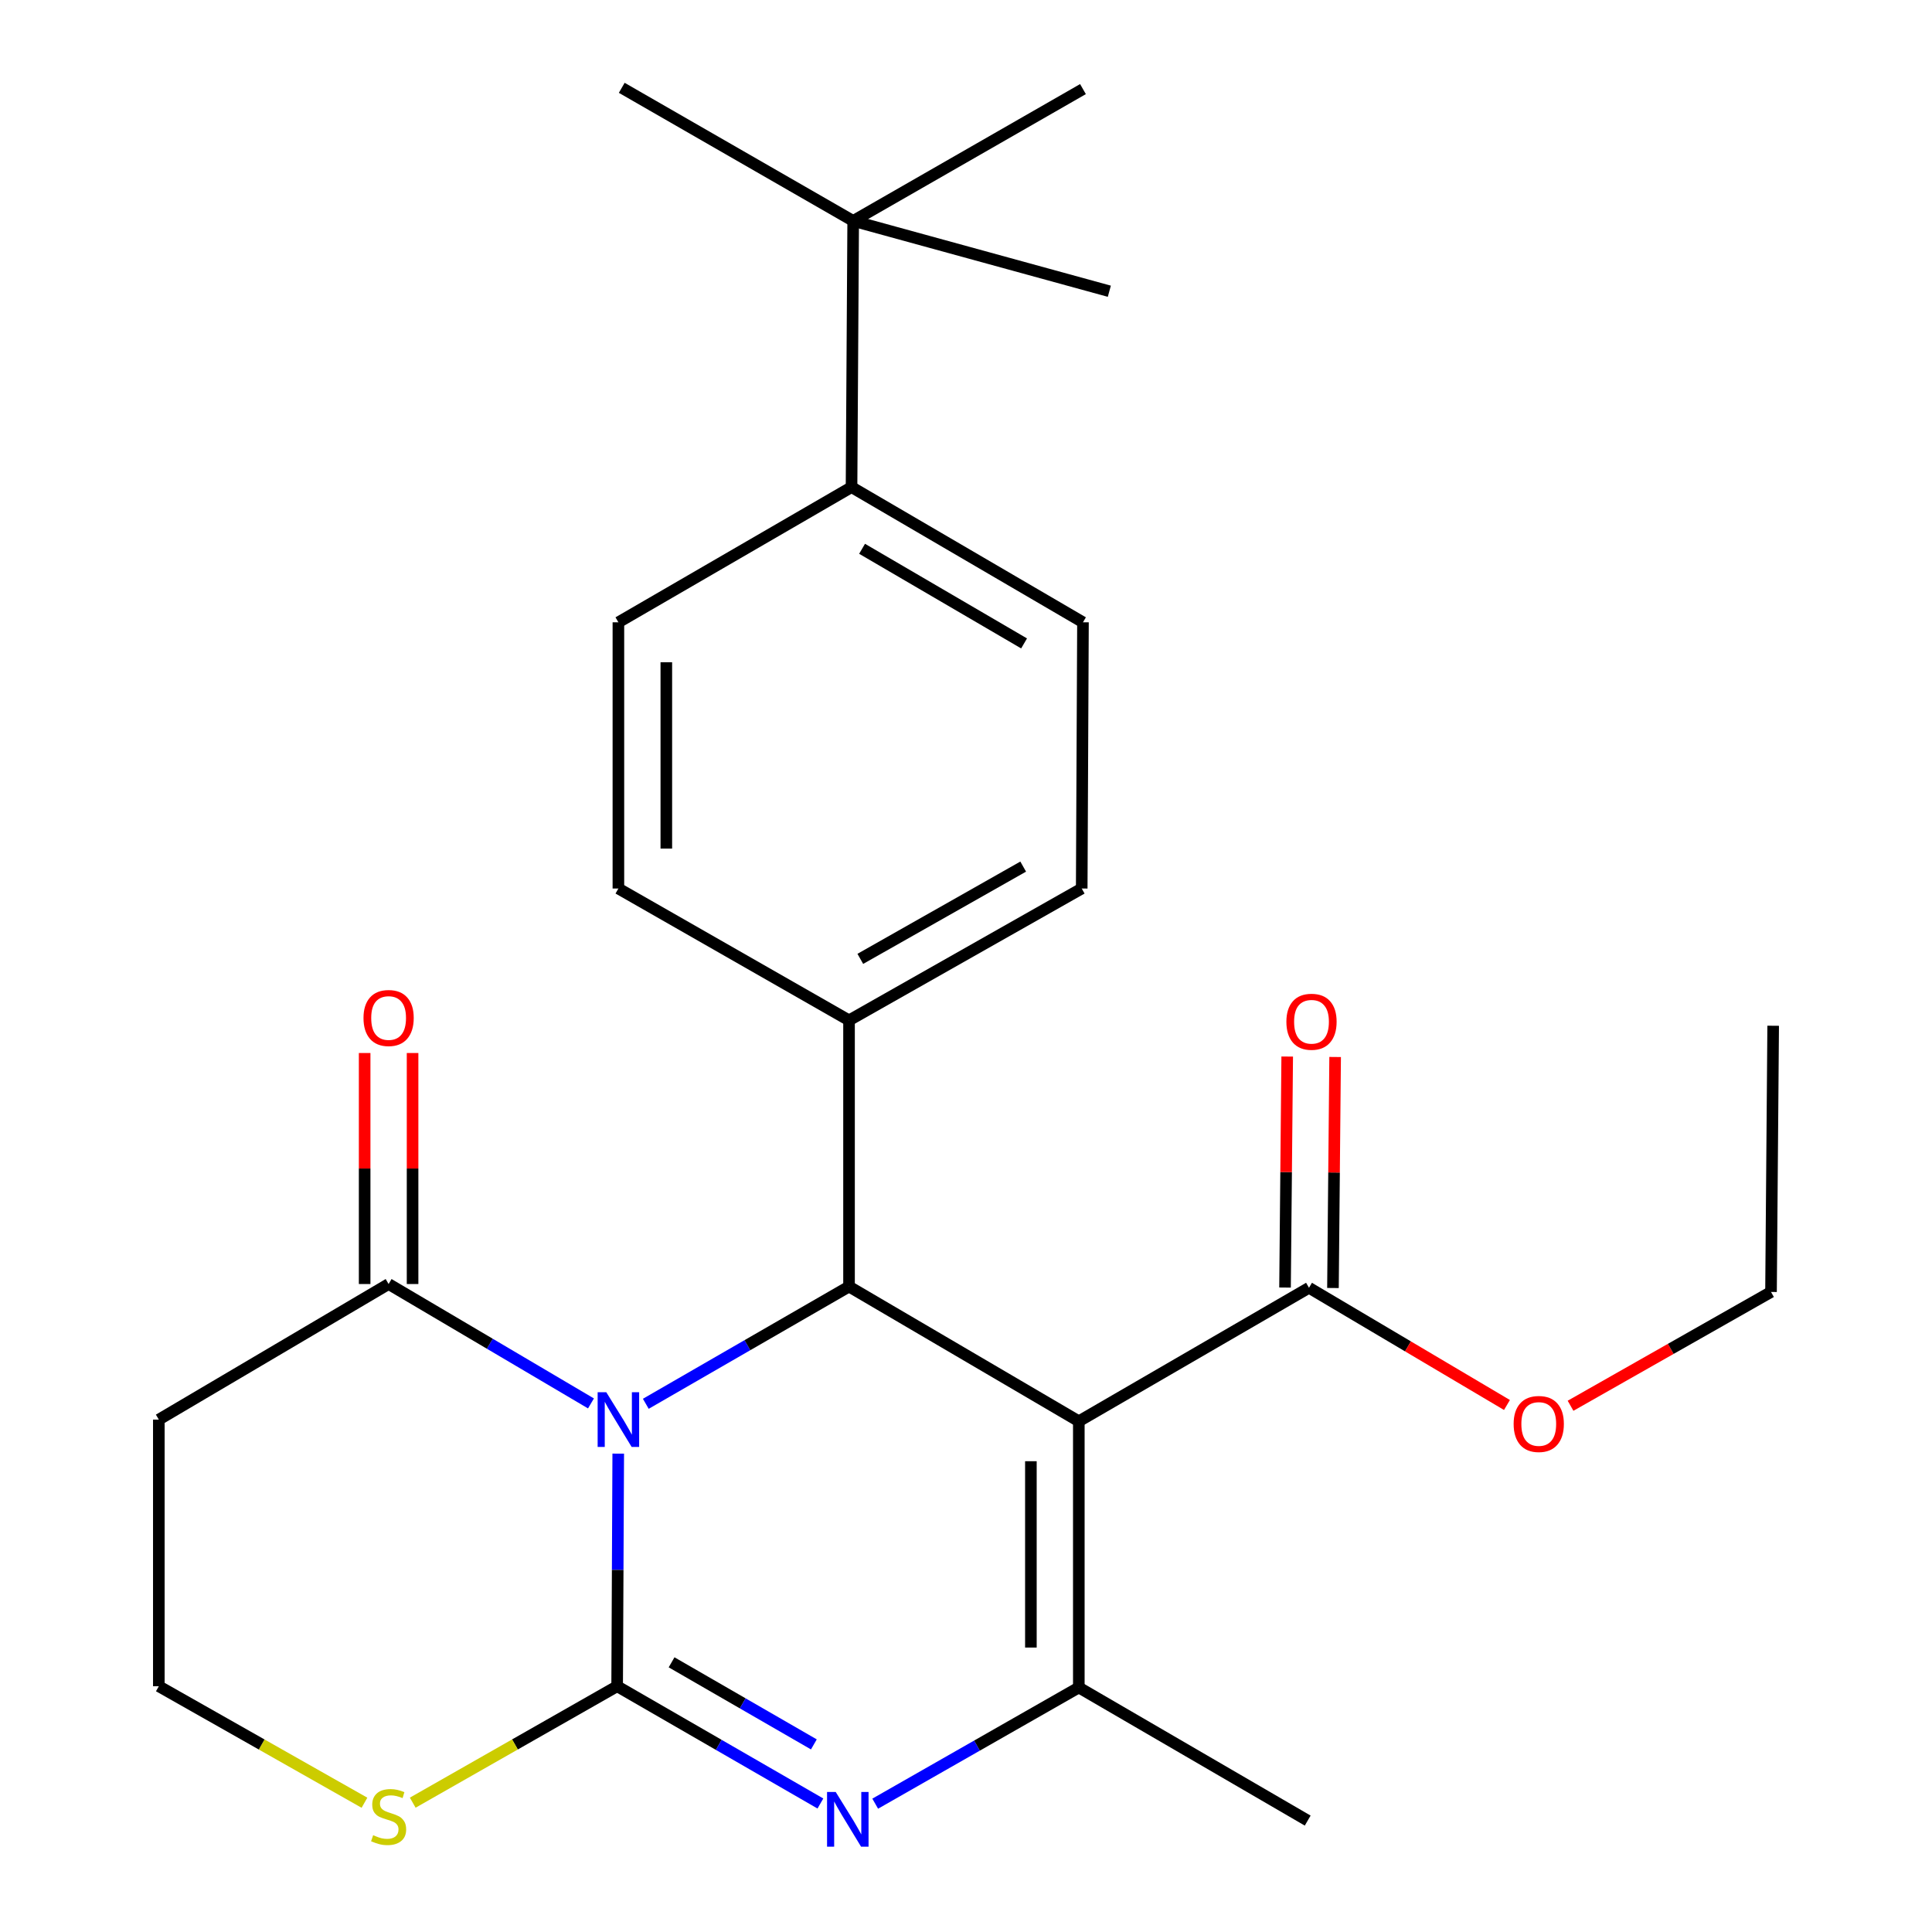 <?xml version='1.0' encoding='iso-8859-1'?>
<svg version='1.1' baseProfile='full'
              xmlns='http://www.w3.org/2000/svg'
                      xmlns:rdkit='http://www.rdkit.org/xml'
                      xmlns:xlink='http://www.w3.org/1999/xlink'
                  xml:space='preserve'
width='1000px' height='1000px' viewBox='0 0 1000 1000'>
<!-- END OF HEADER -->
<rect style='opacity:1.0;fill:#FFFFFF;stroke:none' width='1000' height='1000' x='0' y='0'> </rect>
<path class='bond-0' d='M 319.998,752.395 L 319.715,812.595' style='fill:none;fill-rule:evenodd;stroke:#0000FF;stroke-width:6px;stroke-linecap:butt;stroke-linejoin:miter;stroke-opacity:1' />
<path class='bond-0' d='M 319.715,812.595 L 319.433,872.794' style='fill:none;fill-rule:evenodd;stroke:#000000;stroke-width:6px;stroke-linecap:butt;stroke-linejoin:miter;stroke-opacity:1' />
<path class='bond-3' d='M 334.266,726.602 L 386.862,696.26' style='fill:none;fill-rule:evenodd;stroke:#0000FF;stroke-width:6px;stroke-linecap:butt;stroke-linejoin:miter;stroke-opacity:1' />
<path class='bond-3' d='M 386.862,696.26 L 439.457,665.918' style='fill:none;fill-rule:evenodd;stroke:#000000;stroke-width:6px;stroke-linecap:butt;stroke-linejoin:miter;stroke-opacity:1' />
<path class='bond-5' d='M 305.888,726.411 L 253.517,695.51' style='fill:none;fill-rule:evenodd;stroke:#0000FF;stroke-width:6px;stroke-linecap:butt;stroke-linejoin:miter;stroke-opacity:1' />
<path class='bond-5' d='M 253.517,695.51 L 201.145,664.609' style='fill:none;fill-rule:evenodd;stroke:#000000;stroke-width:6px;stroke-linecap:butt;stroke-linejoin:miter;stroke-opacity:1' />
<path class='bond-2' d='M 319.433,872.794 L 372.035,903.143' style='fill:none;fill-rule:evenodd;stroke:#000000;stroke-width:6px;stroke-linecap:butt;stroke-linejoin:miter;stroke-opacity:1' />
<path class='bond-2' d='M 372.035,903.143 L 424.637,933.491' style='fill:none;fill-rule:evenodd;stroke:#0000FF;stroke-width:6px;stroke-linecap:butt;stroke-linejoin:miter;stroke-opacity:1' />
<path class='bond-2' d='M 347.61,860.412 L 384.432,881.655' style='fill:none;fill-rule:evenodd;stroke:#000000;stroke-width:6px;stroke-linecap:butt;stroke-linejoin:miter;stroke-opacity:1' />
<path class='bond-2' d='M 384.432,881.655 L 421.254,902.899' style='fill:none;fill-rule:evenodd;stroke:#0000FF;stroke-width:6px;stroke-linecap:butt;stroke-linejoin:miter;stroke-opacity:1' />
<path class='bond-7' d='M 319.433,872.794 L 266.531,902.928' style='fill:none;fill-rule:evenodd;stroke:#000000;stroke-width:6px;stroke-linecap:butt;stroke-linejoin:miter;stroke-opacity:1' />
<path class='bond-7' d='M 266.531,902.928 L 213.628,933.062' style='fill:none;fill-rule:evenodd;stroke:#CCCC00;stroke-width:6px;stroke-linecap:butt;stroke-linejoin:miter;stroke-opacity:1' />
<path class='bond-1' d='M 558.393,735.653 L 439.457,665.918' style='fill:none;fill-rule:evenodd;stroke:#000000;stroke-width:6px;stroke-linecap:butt;stroke-linejoin:miter;stroke-opacity:1' />
<path class='bond-4' d='M 558.393,735.653 L 558.393,873.442' style='fill:none;fill-rule:evenodd;stroke:#000000;stroke-width:6px;stroke-linecap:butt;stroke-linejoin:miter;stroke-opacity:1' />
<path class='bond-4' d='M 533.586,756.322 L 533.586,852.774' style='fill:none;fill-rule:evenodd;stroke:#000000;stroke-width:6px;stroke-linecap:butt;stroke-linejoin:miter;stroke-opacity:1' />
<path class='bond-6' d='M 558.393,735.653 L 677.535,666.552' style='fill:none;fill-rule:evenodd;stroke:#000000;stroke-width:6px;stroke-linecap:butt;stroke-linejoin:miter;stroke-opacity:1' />
<path class='bond-27' d='M 453.005,933.582 L 505.699,903.512' style='fill:none;fill-rule:evenodd;stroke:#0000FF;stroke-width:6px;stroke-linecap:butt;stroke-linejoin:miter;stroke-opacity:1' />
<path class='bond-27' d='M 505.699,903.512 L 558.393,873.442' style='fill:none;fill-rule:evenodd;stroke:#000000;stroke-width:6px;stroke-linecap:butt;stroke-linejoin:miter;stroke-opacity:1' />
<path class='bond-8' d='M 439.457,665.918 L 439.457,528.129' style='fill:none;fill-rule:evenodd;stroke:#000000;stroke-width:6px;stroke-linecap:butt;stroke-linejoin:miter;stroke-opacity:1' />
<path class='bond-20' d='M 558.393,873.442 L 676.86,942.337' style='fill:none;fill-rule:evenodd;stroke:#000000;stroke-width:6px;stroke-linecap:butt;stroke-linejoin:miter;stroke-opacity:1' />
<path class='bond-9' d='M 201.145,664.609 L 82.209,734.785' style='fill:none;fill-rule:evenodd;stroke:#000000;stroke-width:6px;stroke-linecap:butt;stroke-linejoin:miter;stroke-opacity:1' />
<path class='bond-12' d='M 213.548,664.609 L 213.548,604.824' style='fill:none;fill-rule:evenodd;stroke:#000000;stroke-width:6px;stroke-linecap:butt;stroke-linejoin:miter;stroke-opacity:1' />
<path class='bond-12' d='M 213.548,604.824 L 213.548,545.038' style='fill:none;fill-rule:evenodd;stroke:#FF0000;stroke-width:6px;stroke-linecap:butt;stroke-linejoin:miter;stroke-opacity:1' />
<path class='bond-12' d='M 188.741,664.609 L 188.741,604.824' style='fill:none;fill-rule:evenodd;stroke:#000000;stroke-width:6px;stroke-linecap:butt;stroke-linejoin:miter;stroke-opacity:1' />
<path class='bond-12' d='M 188.741,604.824 L 188.741,545.038' style='fill:none;fill-rule:evenodd;stroke:#FF0000;stroke-width:6px;stroke-linecap:butt;stroke-linejoin:miter;stroke-opacity:1' />
<path class='bond-13' d='M 689.938,666.669 L 690.5,606.883' style='fill:none;fill-rule:evenodd;stroke:#000000;stroke-width:6px;stroke-linecap:butt;stroke-linejoin:miter;stroke-opacity:1' />
<path class='bond-13' d='M 690.5,606.883 L 691.062,547.098' style='fill:none;fill-rule:evenodd;stroke:#FF0000;stroke-width:6px;stroke-linecap:butt;stroke-linejoin:miter;stroke-opacity:1' />
<path class='bond-13' d='M 665.132,666.435 L 665.694,606.65' style='fill:none;fill-rule:evenodd;stroke:#000000;stroke-width:6px;stroke-linecap:butt;stroke-linejoin:miter;stroke-opacity:1' />
<path class='bond-13' d='M 665.694,606.65 L 666.257,546.865' style='fill:none;fill-rule:evenodd;stroke:#FF0000;stroke-width:6px;stroke-linecap:butt;stroke-linejoin:miter;stroke-opacity:1' />
<path class='bond-19' d='M 677.535,666.552 L 728.769,696.886' style='fill:none;fill-rule:evenodd;stroke:#000000;stroke-width:6px;stroke-linecap:butt;stroke-linejoin:miter;stroke-opacity:1' />
<path class='bond-19' d='M 728.769,696.886 L 780.002,727.22' style='fill:none;fill-rule:evenodd;stroke:#FF0000;stroke-width:6px;stroke-linecap:butt;stroke-linejoin:miter;stroke-opacity:1' />
<path class='bond-26' d='M 188.648,933.093 L 135.428,902.944' style='fill:none;fill-rule:evenodd;stroke:#CCCC00;stroke-width:6px;stroke-linecap:butt;stroke-linejoin:miter;stroke-opacity:1' />
<path class='bond-26' d='M 135.428,902.944 L 82.209,872.794' style='fill:none;fill-rule:evenodd;stroke:#000000;stroke-width:6px;stroke-linecap:butt;stroke-linejoin:miter;stroke-opacity:1' />
<path class='bond-14' d='M 439.457,528.129 L 320.081,459.896' style='fill:none;fill-rule:evenodd;stroke:#000000;stroke-width:6px;stroke-linecap:butt;stroke-linejoin:miter;stroke-opacity:1' />
<path class='bond-15' d='M 439.457,528.129 L 559.895,459.896' style='fill:none;fill-rule:evenodd;stroke:#000000;stroke-width:6px;stroke-linecap:butt;stroke-linejoin:miter;stroke-opacity:1' />
<path class='bond-15' d='M 445.295,496.31 L 529.601,448.547' style='fill:none;fill-rule:evenodd;stroke:#000000;stroke-width:6px;stroke-linecap:butt;stroke-linejoin:miter;stroke-opacity:1' />
<path class='bond-18' d='M 82.209,734.785 L 82.209,872.794' style='fill:none;fill-rule:evenodd;stroke:#000000;stroke-width:6px;stroke-linecap:butt;stroke-linejoin:miter;stroke-opacity:1' />
<path class='bond-10' d='M 441.607,114.349 L 440.753,252.138' style='fill:none;fill-rule:evenodd;stroke:#000000;stroke-width:6px;stroke-linecap:butt;stroke-linejoin:miter;stroke-opacity:1' />
<path class='bond-21' d='M 441.607,114.349 L 560.543,46.116' style='fill:none;fill-rule:evenodd;stroke:#000000;stroke-width:6px;stroke-linecap:butt;stroke-linejoin:miter;stroke-opacity:1' />
<path class='bond-22' d='M 441.607,114.349 L 321.817,45.455' style='fill:none;fill-rule:evenodd;stroke:#000000;stroke-width:6px;stroke-linecap:butt;stroke-linejoin:miter;stroke-opacity:1' />
<path class='bond-23' d='M 441.607,114.349 L 574.187,150.746' style='fill:none;fill-rule:evenodd;stroke:#000000;stroke-width:6px;stroke-linecap:butt;stroke-linejoin:miter;stroke-opacity:1' />
<path class='bond-11' d='M 440.753,252.138 L 560.543,322.107' style='fill:none;fill-rule:evenodd;stroke:#000000;stroke-width:6px;stroke-linecap:butt;stroke-linejoin:miter;stroke-opacity:1' />
<path class='bond-11' d='M 446.209,284.054 L 530.063,333.033' style='fill:none;fill-rule:evenodd;stroke:#000000;stroke-width:6px;stroke-linecap:butt;stroke-linejoin:miter;stroke-opacity:1' />
<path class='bond-28' d='M 440.753,252.138 L 320.081,322.107' style='fill:none;fill-rule:evenodd;stroke:#000000;stroke-width:6px;stroke-linecap:butt;stroke-linejoin:miter;stroke-opacity:1' />
<path class='bond-17' d='M 320.081,459.896 L 320.081,322.107' style='fill:none;fill-rule:evenodd;stroke:#000000;stroke-width:6px;stroke-linecap:butt;stroke-linejoin:miter;stroke-opacity:1' />
<path class='bond-17' d='M 344.888,439.228 L 344.888,342.776' style='fill:none;fill-rule:evenodd;stroke:#000000;stroke-width:6px;stroke-linecap:butt;stroke-linejoin:miter;stroke-opacity:1' />
<path class='bond-16' d='M 559.895,459.896 L 560.543,322.107' style='fill:none;fill-rule:evenodd;stroke:#000000;stroke-width:6px;stroke-linecap:butt;stroke-linejoin:miter;stroke-opacity:1' />
<path class='bond-24' d='M 812.913,727.621 L 864.794,698.168' style='fill:none;fill-rule:evenodd;stroke:#FF0000;stroke-width:6px;stroke-linecap:butt;stroke-linejoin:miter;stroke-opacity:1' />
<path class='bond-24' d='M 864.794,698.168 L 916.674,668.716' style='fill:none;fill-rule:evenodd;stroke:#000000;stroke-width:6px;stroke-linecap:butt;stroke-linejoin:miter;stroke-opacity:1' />
<path class='bond-25' d='M 916.674,668.716 L 917.791,530.927' style='fill:none;fill-rule:evenodd;stroke:#000000;stroke-width:6px;stroke-linecap:butt;stroke-linejoin:miter;stroke-opacity:1' />
<path  class='atom-0' d='M 313.821 720.625
L 323.101 735.625
Q 324.021 737.105, 325.501 739.785
Q 326.981 742.465, 327.061 742.625
L 327.061 720.625
L 330.821 720.625
L 330.821 748.945
L 326.941 748.945
L 316.981 732.545
Q 315.821 730.625, 314.581 728.425
Q 313.381 726.225, 313.021 725.545
L 313.021 748.945
L 309.341 748.945
L 309.341 720.625
L 313.821 720.625
' fill='#0000FF'/>
<path  class='atom-3' d='M 432.563 927.515
L 441.843 942.515
Q 442.763 943.995, 444.243 946.675
Q 445.723 949.355, 445.803 949.515
L 445.803 927.515
L 449.563 927.515
L 449.563 955.835
L 445.683 955.835
L 435.723 939.435
Q 434.563 937.515, 433.323 935.315
Q 432.123 933.115, 431.763 932.435
L 431.763 955.835
L 428.083 955.835
L 428.083 927.515
L 432.563 927.515
' fill='#0000FF'/>
<path  class='atom-8' d='M 193.145 949.893
Q 193.465 950.013, 194.785 950.573
Q 196.105 951.133, 197.545 951.493
Q 199.025 951.813, 200.465 951.813
Q 203.145 951.813, 204.705 950.533
Q 206.265 949.213, 206.265 946.933
Q 206.265 945.373, 205.465 944.413
Q 204.705 943.453, 203.505 942.933
Q 202.305 942.413, 200.305 941.813
Q 197.785 941.053, 196.265 940.333
Q 194.785 939.613, 193.705 938.093
Q 192.665 936.573, 192.665 934.013
Q 192.665 930.453, 195.065 928.253
Q 197.505 926.053, 202.305 926.053
Q 205.585 926.053, 209.305 927.613
L 208.385 930.693
Q 204.985 929.293, 202.425 929.293
Q 199.665 929.293, 198.145 930.453
Q 196.625 931.573, 196.665 933.533
Q 196.665 935.053, 197.425 935.973
Q 198.225 936.893, 199.345 937.413
Q 200.505 937.933, 202.425 938.533
Q 204.985 939.333, 206.505 940.133
Q 208.025 940.933, 209.105 942.573
Q 210.225 944.173, 210.225 946.933
Q 210.225 950.853, 207.585 952.973
Q 204.985 955.053, 200.625 955.053
Q 198.105 955.053, 196.185 954.493
Q 194.305 953.973, 192.065 953.053
L 193.145 949.893
' fill='#CCCC00'/>
<path  class='atom-13' d='M 188.145 526.914
Q 188.145 520.114, 191.505 516.314
Q 194.865 512.514, 201.145 512.514
Q 207.425 512.514, 210.785 516.314
Q 214.145 520.114, 214.145 526.914
Q 214.145 533.794, 210.745 537.714
Q 207.345 541.594, 201.145 541.594
Q 194.905 541.594, 191.505 537.714
Q 188.145 533.834, 188.145 526.914
M 201.145 538.394
Q 205.465 538.394, 207.785 535.514
Q 210.145 532.594, 210.145 526.914
Q 210.145 521.354, 207.785 518.554
Q 205.465 515.714, 201.145 515.714
Q 196.825 515.714, 194.465 518.514
Q 192.145 521.314, 192.145 526.914
Q 192.145 532.634, 194.465 535.514
Q 196.825 538.394, 201.145 538.394
' fill='#FF0000'/>
<path  class='atom-14' d='M 665.831 528.857
Q 665.831 522.057, 669.191 518.257
Q 672.551 514.457, 678.831 514.457
Q 685.111 514.457, 688.471 518.257
Q 691.831 522.057, 691.831 528.857
Q 691.831 535.737, 688.431 539.657
Q 685.031 543.537, 678.831 543.537
Q 672.591 543.537, 669.191 539.657
Q 665.831 535.777, 665.831 528.857
M 678.831 540.337
Q 683.151 540.337, 685.471 537.457
Q 687.831 534.537, 687.831 528.857
Q 687.831 523.297, 685.471 520.497
Q 683.151 517.657, 678.831 517.657
Q 674.511 517.657, 672.151 520.457
Q 669.831 523.257, 669.831 528.857
Q 669.831 534.577, 672.151 537.457
Q 674.511 540.337, 678.831 540.337
' fill='#FF0000'/>
<path  class='atom-20' d='M 783.457 737.043
Q 783.457 730.243, 786.817 726.443
Q 790.177 722.643, 796.457 722.643
Q 802.737 722.643, 806.097 726.443
Q 809.457 730.243, 809.457 737.043
Q 809.457 743.923, 806.057 747.843
Q 802.657 751.723, 796.457 751.723
Q 790.217 751.723, 786.817 747.843
Q 783.457 743.963, 783.457 737.043
M 796.457 748.523
Q 800.777 748.523, 803.097 745.643
Q 805.457 742.723, 805.457 737.043
Q 805.457 731.483, 803.097 728.683
Q 800.777 725.843, 796.457 725.843
Q 792.137 725.843, 789.777 728.643
Q 787.457 731.443, 787.457 737.043
Q 787.457 742.763, 789.777 745.643
Q 792.137 748.523, 796.457 748.523
' fill='#FF0000'/>
</svg>
